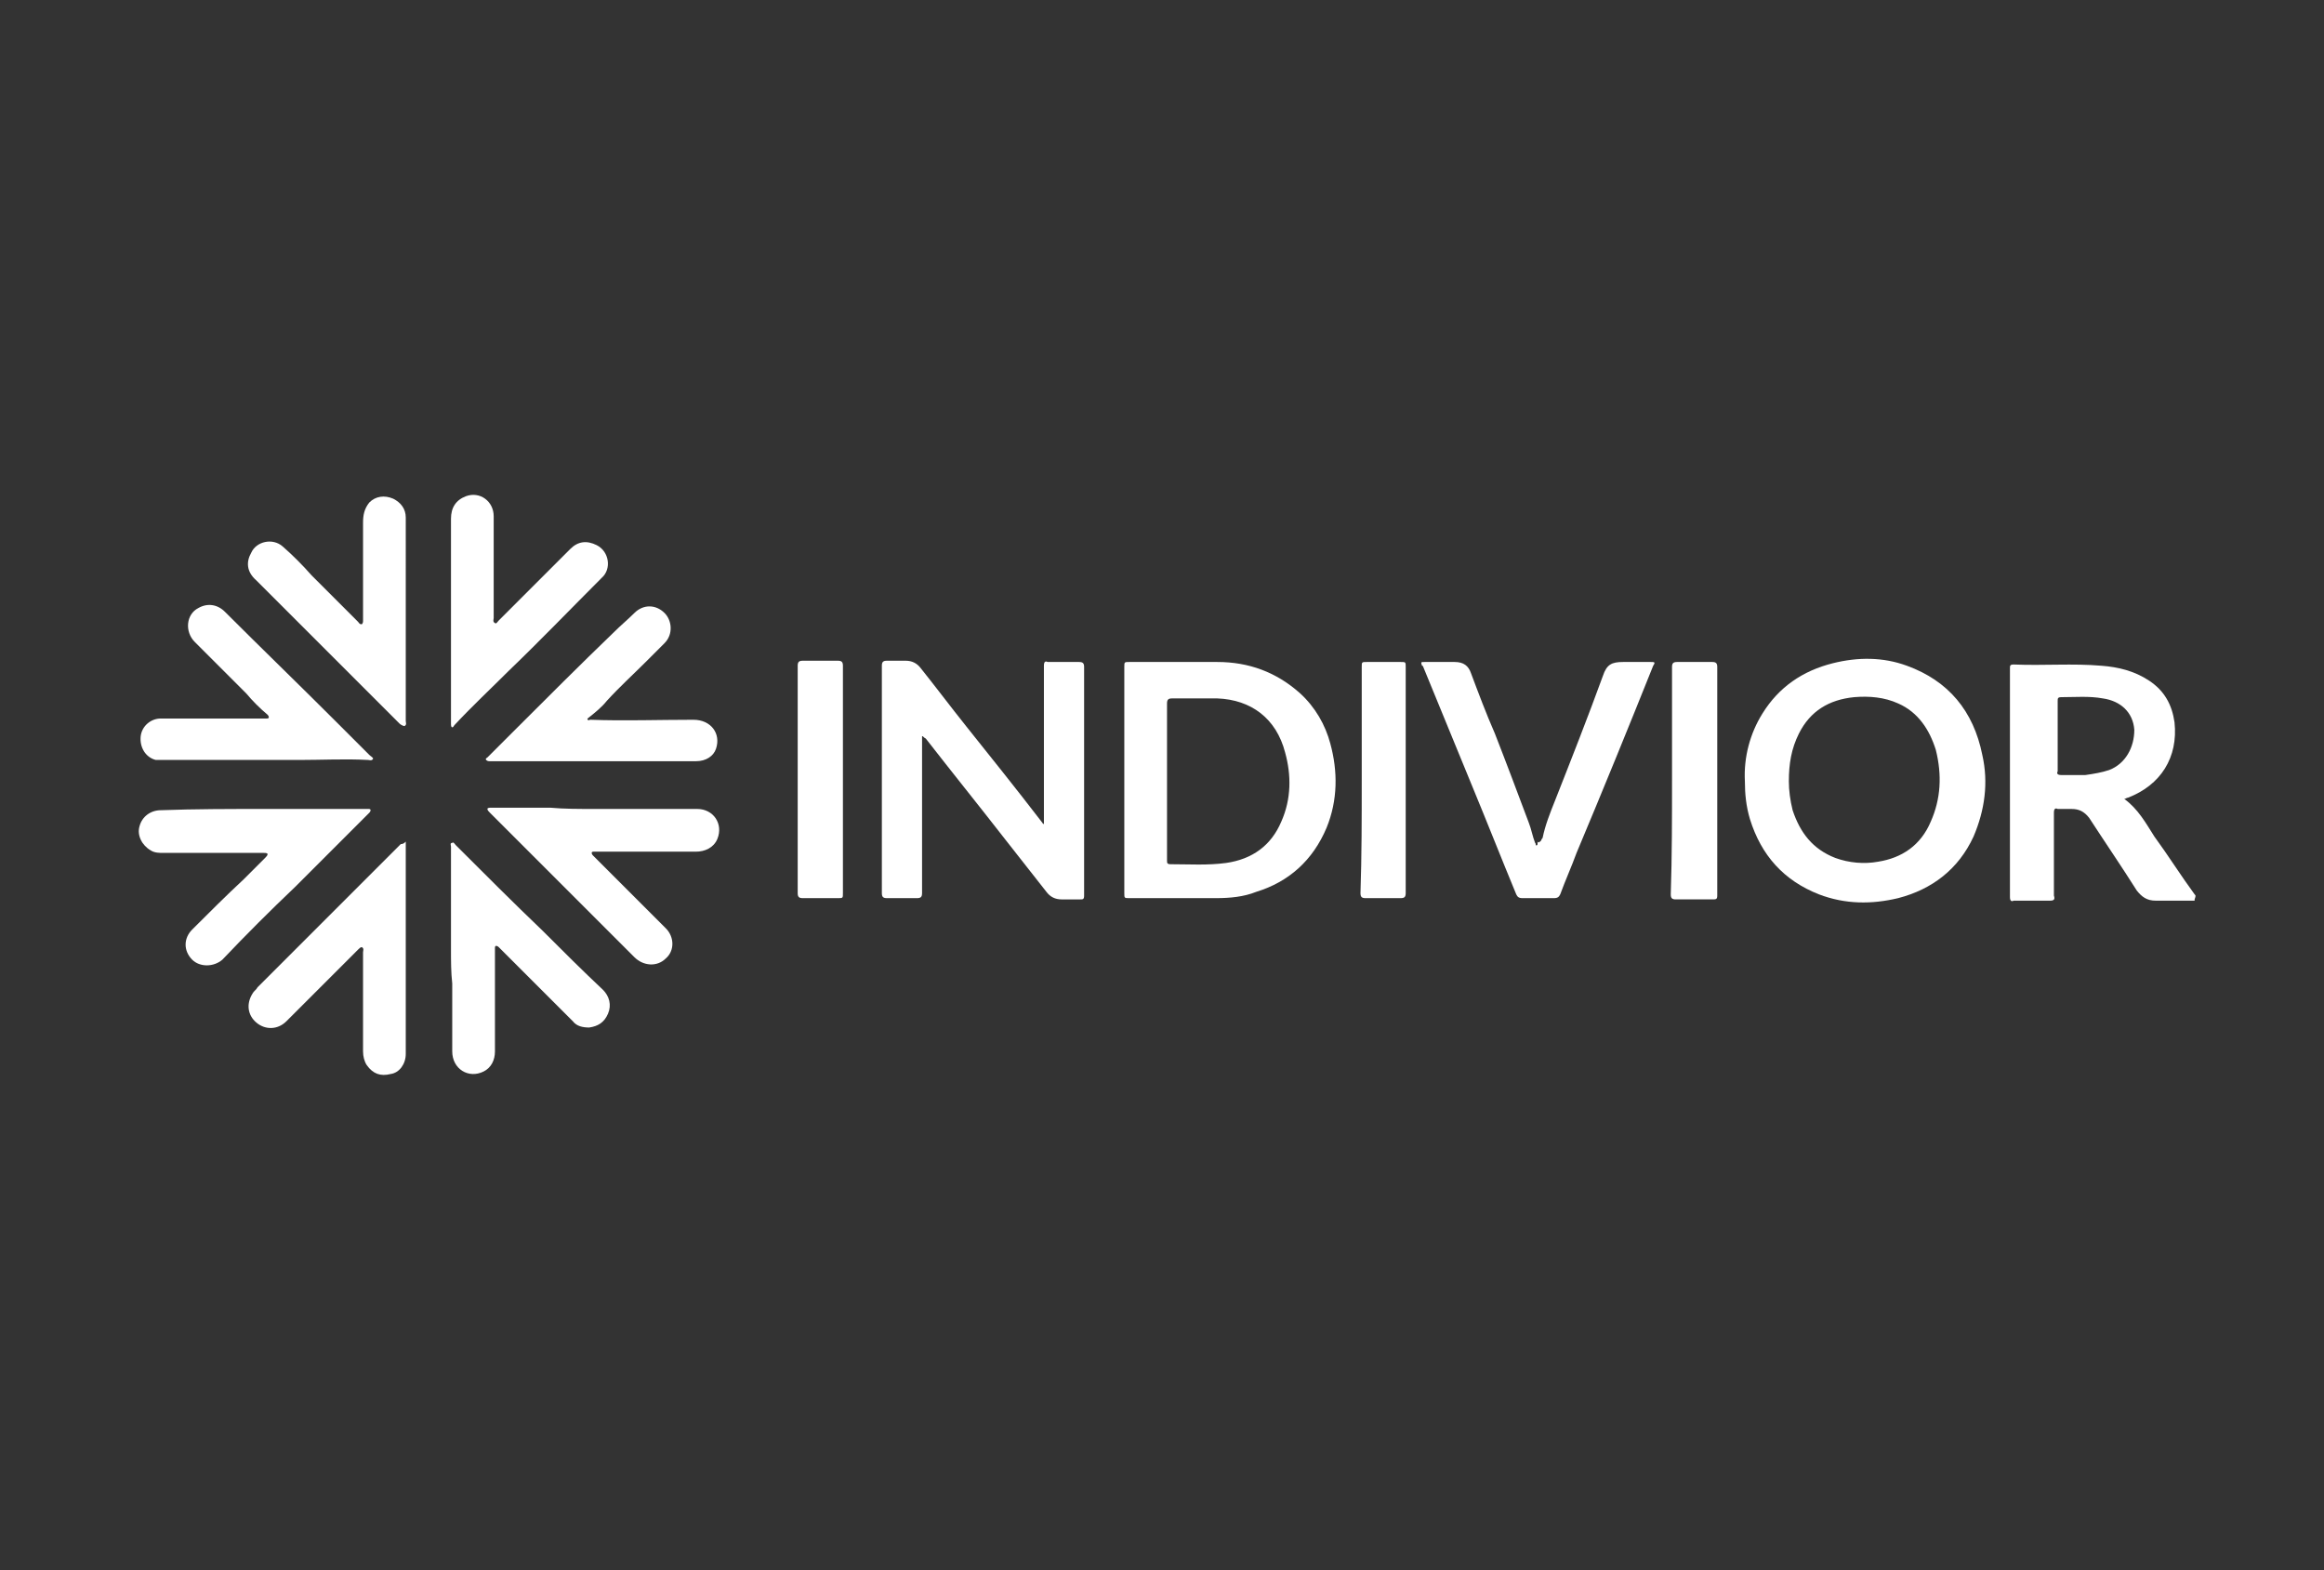 <?xml version="1.0" encoding="utf-8"?>
<!-- Generator: Adobe Illustrator 25.0.0, SVG Export Plug-In . SVG Version: 6.00 Build 0)  -->
<svg version="1.1" id="Layer_1" xmlns="http://www.w3.org/2000/svg" xmlns:xlink="http://www.w3.org/1999/xlink" x="0px" y="0px"
	 viewBox="0 0 185 125" style="enable-background:new 0 0 185 125;" xml:space="preserve">
<rect x="0" y="0" width="185" height="125" fill="#333333" stroke="none"/>
<style type="text/css">
	.st0{clip-path:url(#SVGID_2_);fill:#FFFFFF;}
</style>
<g>
	<defs>
		<rect id="SVGID_1_" width="185" height="125"/>
	</defs>
	<clipPath id="SVGID_2_">
		<use xlink:href="#SVGID_1_"  style="overflow:visible;"/>
	</clipPath>
	<path class="st0" d="M73.4,58.6c0,0.4,0,0.8,0,1.1c0,3.8,0,7.6,0,11.4c0,0.3-0.1,0.4-0.4,0.4c-0.8,0-1.6,0-2.4,0
		c-0.3,0-0.4-0.1-0.4-0.4c0-6,0-12.1,0-18.1c0-0.3,0.1-0.4,0.4-0.4c0.5,0,1,0,1.5,0c0.5,0,0.9,0.2,1.2,0.6c1.2,1.5,2.4,3.1,3.6,4.6
		c2,2.5,4,5,6,7.6c0.1,0.1,0.1,0.2,0.2,0.2c0-0.4,0-0.7,0-1.1c0-3.8,0-7.7,0-11.5c0-0.3,0.1-0.4,0.3-0.3c0.8,0,1.6,0,2.5,0
		c0.3,0,0.4,0.1,0.4,0.4c0,6.1,0,12.1,0,18.2c0,0.3-0.1,0.3-0.3,0.3c-0.5,0-1,0-1.5,0c-0.5,0-0.9-0.2-1.2-0.6
		c-1.1-1.4-2.2-2.8-3.3-4.2c-2.1-2.7-4.2-5.3-6.3-8C73.5,58.7,73.5,58.6,73.4,58.6"/>
	<path class="st0" d="M122.8,66.7c0.2-1,0.6-2,1-3c1.3-3.3,2.6-6.6,3.8-9.9c0.3-0.9,0.7-1.1,1.6-1.1c0.7,0,1.5,0,2.2,0
		c0.3,0,0.4,0,0.2,0.3c-2,5-4,9.9-6.1,14.9c-0.4,1.1-0.9,2.2-1.3,3.3c-0.1,0.2-0.2,0.3-0.5,0.3c-0.8,0-1.7,0-2.5,0
		c-0.3,0-0.4-0.1-0.5-0.3c-1.2-2.9-2.3-5.7-3.5-8.6c-1.3-3.2-2.6-6.3-3.9-9.5c0,0,0-0.1-0.1-0.1c-0.1-0.3-0.1-0.3,0.2-0.3
		c0.8,0,1.6,0,2.4,0c0.7,0,1.1,0.3,1.3,0.9c0.6,1.6,1.2,3.2,1.9,4.8c0.9,2.3,1.8,4.7,2.7,7.1c0.2,0.5,0.3,1.1,0.5,1.6
		c0.1,0.1,0,0.2,0.1,0.2c0.1,0,0.1-0.1,0.1-0.2C122.7,67,122.7,66.9,122.8,66.7"/>
	<path class="st0" d="M21,64.4c2.7,0,5.5,0,8.2,0c0,0,0.1,0,0.1,0c0.1,0,0.2,0,0.2,0.1c0,0.1-0.1,0.2-0.1,0.2
		c-1.1,1.1-2.3,2.3-3.4,3.4c-0.8,0.8-1.7,1.7-2.5,2.5c-2,1.9-3.9,3.8-5.8,5.8c-0.7,0.6-1.8,0.6-2.4,0c-0.7-0.7-0.7-1.7,0-2.4
		c1.3-1.3,2.7-2.7,4.1-4c0.6-0.6,1.1-1.1,1.7-1.7c0.1-0.1,0.2-0.2,0.2-0.3c0-0.1-0.2-0.1-0.3-0.1c-2.7,0-5.3,0-8,0
		c-0.3,0-0.7,0-1-0.2c-0.7-0.4-1.1-1.2-0.9-1.9c0.2-0.8,0.9-1.3,1.7-1.3C15.5,64.4,18.3,64.4,21,64.4"/>
	<path class="st0" d="M47.3,64.4c2.7,0,5.4,0,8.2,0c1.3,0,2.1,1.2,1.6,2.4c-0.3,0.7-1,1-1.7,1c-2.4,0-4.8,0-7.2,0
		c-0.3,0-0.6,0-0.9,0c-0.1,0-0.2,0-0.2,0.1c0,0.1,0.1,0.2,0.1,0.2c1.4,1.4,2.7,2.7,4.1,4.1c0.6,0.6,1.2,1.2,1.7,1.7
		c0.7,0.7,0.7,1.8,0,2.4c-0.7,0.7-1.8,0.6-2.5-0.1c-3.8-3.8-7.7-7.7-11.5-11.5c0,0,0,0,0,0c-0.1-0.1-0.2-0.2-0.2-0.3
		c0-0.1,0.2-0.1,0.3-0.1c1.6,0,3.1,0,4.7,0C44.9,64.4,46.1,64.4,47.3,64.4L47.3,64.4z"/>
	<path class="st0" d="M35.9,75.6c0-2.7,0-5.4,0-8.2c0-0.1-0.1-0.3,0.1-0.3c0.1-0.1,0.2,0.1,0.3,0.2c2.3,2.3,4.6,4.6,6.9,6.8
		c1.6,1.6,3.2,3.2,4.8,4.7c0.5,0.5,0.7,1.2,0.4,1.9c-0.3,0.7-0.8,1-1.5,1.1c-0.5,0-1-0.1-1.3-0.5c-0.7-0.7-1.4-1.4-2.2-2.2
		c-1.2-1.2-2.5-2.5-3.7-3.7c0,0-0.1-0.1-0.2-0.1c-0.1,0-0.1,0.1-0.1,0.2c0,0.2,0,0.4,0,0.7c0,2.5,0,5,0,7.5c0,0.7-0.3,1.3-0.9,1.6
		c-1.2,0.6-2.5-0.2-2.5-1.6c0-1.8,0-3.6,0-5.4C35.9,77.4,35.9,76.5,35.9,75.6L35.9,75.6z"/>
	<path class="st0" d="M35.9,49.4c0-2.7,0-5.4,0-8.1c0-0.9,0.4-1.5,1.2-1.8c1.1-0.4,2.2,0.4,2.2,1.6c0,2.7,0,5.4,0,8.1
		c0,0.1-0.1,0.3,0.1,0.4c0.1,0.1,0.2-0.1,0.3-0.2c1.9-1.9,3.8-3.8,5.7-5.7c0.6-0.6,1.3-0.7,2.1-0.3c1,0.5,1.2,1.9,0.4,2.6
		c-2.5,2.5-4.9,5-7.4,7.4c-1.4,1.4-2.9,2.8-4.3,4.3c-0.1,0.1-0.1,0.2-0.2,0.2c-0.1,0-0.1-0.2-0.1-0.3c0-2.2,0-4.5,0-6.7
		C35.9,50.4,35.9,49.9,35.9,49.4L35.9,49.4z"/>
	<path class="st0" d="M32.3,49.3c0,2.7,0,5.4,0,8.1c0,0.1,0.1,0.3-0.1,0.4c-0.1,0-0.3-0.1-0.4-0.2c-1.2-1.2-2.3-2.3-3.5-3.5
		c-1.1-1.1-2.1-2.1-3.2-3.2c-1.6-1.6-3.1-3.1-4.7-4.7c-0.8-0.7-0.8-1.5-0.4-2.2c0.4-0.9,1.7-1.2,2.5-0.5c0.8,0.7,1.6,1.5,2.3,2.3
		c1.2,1.2,2.5,2.5,3.7,3.7c0.1,0.1,0.1,0.2,0.3,0.2c0.1-0.1,0.1-0.2,0.1-0.3c0-2.6,0-5.2,0-7.8c0-0.6,0.1-1.1,0.5-1.6
		c0.5-0.5,1.2-0.6,1.9-0.3c0.6,0.3,1,0.8,1,1.5C32.3,43.8,32.3,46.6,32.3,49.3L32.3,49.3z"/>
	<path class="st0" d="M32.3,67c0,0.2,0,0.3,0,0.4c0,5.5,0,11,0,16.5c0,0.8-0.5,1.5-1.2,1.6c-0.8,0.2-1.4,0-1.9-0.7
		c-0.2-0.3-0.3-0.7-0.3-1.1c0-2.6,0-5.3,0-7.9c0-0.1,0.1-0.3-0.1-0.4c-0.1,0-0.2,0.1-0.3,0.2c-1.9,1.9-3.8,3.8-5.7,5.7
		c-0.7,0.7-1.7,0.7-2.4,0.1c-0.7-0.6-0.8-1.5-0.3-2.3c0.1-0.2,0.3-0.3,0.4-0.5c2.5-2.5,5.1-5.1,7.6-7.6c1.3-1.3,2.5-2.5,3.8-3.8
		C32.1,67.2,32.2,67.1,32.3,67"/>
	<path class="st0" d="M16.6,57.2c1.2,0,2.6,0,4,0c0.2,0,0.4,0,0.6,0c0.1,0,0.2,0,0.2-0.1c0-0.1-0.1-0.2-0.1-0.2
		c-0.6-0.5-1.2-1.1-1.7-1.7c-1.4-1.4-2.7-2.7-4.1-4.1c-0.8-0.8-0.7-2.2,0.3-2.7c0.7-0.4,1.5-0.3,2.1,0.3c2.9,2.9,5.9,5.8,8.8,8.7
		c0.9,0.9,1.8,1.8,2.7,2.7c0.1,0.1,0.3,0.2,0.3,0.3c-0.1,0.2-0.3,0.1-0.4,0.1c-1.8-0.1-3.7,0-5.5,0c-3.5,0-6.9,0-10.4,0
		c-0.3,0-0.6,0-1,0c-0.8-0.2-1.3-1-1.2-1.9c0.1-0.8,0.8-1.4,1.6-1.4C13.9,57.2,15.2,57.2,16.6,57.2"/>
	<path class="st0" d="M47.3,60.6c-2.6,0-5.2,0-7.8,0c-0.2,0-0.3,0-0.5,0c-0.1,0-0.2,0-0.3-0.1c-0.1-0.1,0.1-0.2,0.1-0.2
		c0.7-0.7,1.3-1.3,2-2c2.7-2.7,5.4-5.4,8.1-8c0.5-0.5,1.1-1,1.6-1.5c0.7-0.7,1.7-0.7,2.4,0c0.6,0.6,0.7,1.7,0,2.4
		c-0.5,0.5-1,1-1.5,1.5c-1,1-2.1,2-3.1,3.1c-0.4,0.5-0.9,0.9-1.4,1.3c-0.1,0.1-0.2,0.1-0.1,0.2c0,0.1,0.1,0,0.2,0
		c2.7,0.1,5.4,0,8.2,0c1.4,0,2.2,1.1,1.8,2.3c-0.2,0.6-0.8,1-1.6,1c-2.3,0-4.5,0-6.8,0C48.2,60.6,47.8,60.6,47.3,60.6"/>
	<path class="st0" d="M133.1,62.1c0-3,0-6,0-9c0-0.3,0.1-0.4,0.4-0.4c0.9,0,1.9,0,2.8,0c0.3,0,0.4,0.1,0.4,0.4c0,6.1,0,12.1,0,18.2
		c0,0.3-0.1,0.3-0.4,0.3c-1,0-1.9,0-2.9,0c-0.3,0-0.4-0.1-0.4-0.4C133.1,68.1,133.1,65.1,133.1,62.1"/>
	<path class="st0" d="M67.1,62.1c0,3,0,6,0,9c0,0.4,0,0.4-0.4,0.4c-0.9,0-1.9,0-2.8,0c-0.3,0-0.4-0.1-0.4-0.4c0-6,0-12.1,0-18.1
		c0-0.3,0.1-0.4,0.4-0.4c0.9,0,1.9,0,2.8,0c0.3,0,0.4,0.1,0.4,0.4C67.1,56.1,67.1,59.1,67.1,62.1L67.1,62.1z"/>
	<path class="st0" d="M108.4,62.1c0-3,0-6,0-9c0-0.4,0-0.4,0.4-0.4c0.9,0,1.8,0,2.7,0c0.4,0,0.4,0,0.4,0.4c0,5.7,0,11.4,0,17.1
		c0,0.3,0,0.6,0,0.9c0,0.3-0.1,0.4-0.4,0.4c-0.9,0-1.9,0-2.8,0c-0.3,0-0.4-0.1-0.4-0.4C108.4,68.1,108.4,65.1,108.4,62.1"/>
	<path class="st0" d="M122.8,66.7c0,0.1,0,0.3-0.1,0.4c0,0.1,0,0.3-0.2,0.2c-0.1,0-0.1-0.2-0.1-0.3c0.1,0.1,0.1,0.2,0.2,0
		C122.7,67,122.7,66.8,122.8,66.7"/>
	<path class="st0" d="M167.9,61.3c-0.6,0.2-1.2,0.3-1.9,0.4c-0.6,0-1.3,0-1.9,0c-0.3,0-0.4-0.1-0.3-0.3c0-0.9,0-1.9,0-2.8
		c0-0.9,0-1.8,0-2.8c0-0.2,0-0.3,0.3-0.3c1.1,0,2.2-0.1,3.3,0.1c1.4,0.2,2.4,1.1,2.5,2.5C169.9,59.5,169.2,60.8,167.9,61.3
		 M174.7,71.2c-1.1-1.5-2.1-3.1-3.2-4.6c-0.7-1.1-1.3-2.2-2.4-3c0,0,0,0,0,0c0.1,0,0.2-0.1,0.3-0.1c2.6-1,4-3.2,3.7-6
		c-0.2-1.4-0.8-2.5-2-3.3c-1.2-0.8-2.5-1.1-3.8-1.2c-2.3-0.2-4.6,0-7-0.1c-0.3,0-0.3,0.1-0.3,0.3c0,4.9,0,9.8,0,14.7
		c0,1.2,0,2.3,0,3.5c0,0.3,0.1,0.4,0.3,0.3c1,0,1.9,0,2.9,0c0.3,0,0.4-0.1,0.3-0.4c0-0.3,0-0.7,0-1c0-1.9,0-3.7,0-5.6
		c0-0.3,0.1-0.4,0.3-0.3c0.4,0,0.8,0,1.1,0c0.6,0,1,0.2,1.4,0.7c1.3,2,2.6,3.9,3.8,5.8c0.4,0.5,0.8,0.8,1.5,0.8c1,0,2.1,0,3.1,0
		v-0.1C174.8,71.3,174.8,71.3,174.7,71.2"/>
	<path class="st0" d="M102,65.4c-0.8,1.9-2.3,3-4.4,3.3c-1.5,0.2-2.9,0.1-4.4,0.1c-0.3,0-0.3-0.1-0.3-0.3c0-2.1,0-4.2,0-6.3
		c0-2.1,0-4.1,0-6.2c0-0.3,0.1-0.4,0.4-0.4c1.2,0,2.4,0,3.6,0c2.7,0.1,4.7,1.6,5.4,4.3C102.8,61.7,102.8,63.6,102,65.4 M105.9,59.2
		c-0.4-1.5-1.2-2.9-2.4-4c-1.9-1.7-4.1-2.5-6.6-2.5c-2.3,0-4.7,0-7,0c-0.4,0-0.4,0-0.4,0.4c0,3,0,6,0,9c0,3,0,6,0,9
		c0,0.4,0,0.4,0.4,0.4c2.3,0,4.6,0,6.9,0c1.1,0,2.2-0.1,3.2-0.5c2.6-0.8,4.5-2.5,5.6-5.1C106.5,63.7,106.5,61.4,105.9,59.2"/>
	<path class="st0" d="M153.7,65.4c-0.8,1.9-2.3,2.9-4.2,3.2c-1.1,0.2-2.3,0.1-3.4-0.3c-1.8-0.7-2.8-2-3.4-3.8
		c-0.2-0.8-0.3-1.6-0.3-2.3c0-1.4,0.2-2.6,0.8-3.8c0.9-1.8,2.4-2.7,4.4-2.9c1.2-0.1,2.4,0,3.5,0.5c1.6,0.7,2.5,2.1,3,3.7
		C154.6,61.7,154.5,63.6,153.7,65.4 M157.8,60.1c-0.7-3.5-2.7-5.9-6-7.1c-1.9-0.7-3.9-0.7-5.9-0.2c-2.4,0.6-4.3,1.9-5.6,4
		c-1,1.6-1.5,3.5-1.4,5.4c0,1,0.1,2,0.4,3c0.9,2.9,2.7,4.9,5.5,6c2.1,0.8,4.2,0.8,6.3,0.3c2.7-0.7,4.8-2.3,6-4.9
		C158,64.5,158.3,62.3,157.8,60.1"/>
</g>
</svg>
